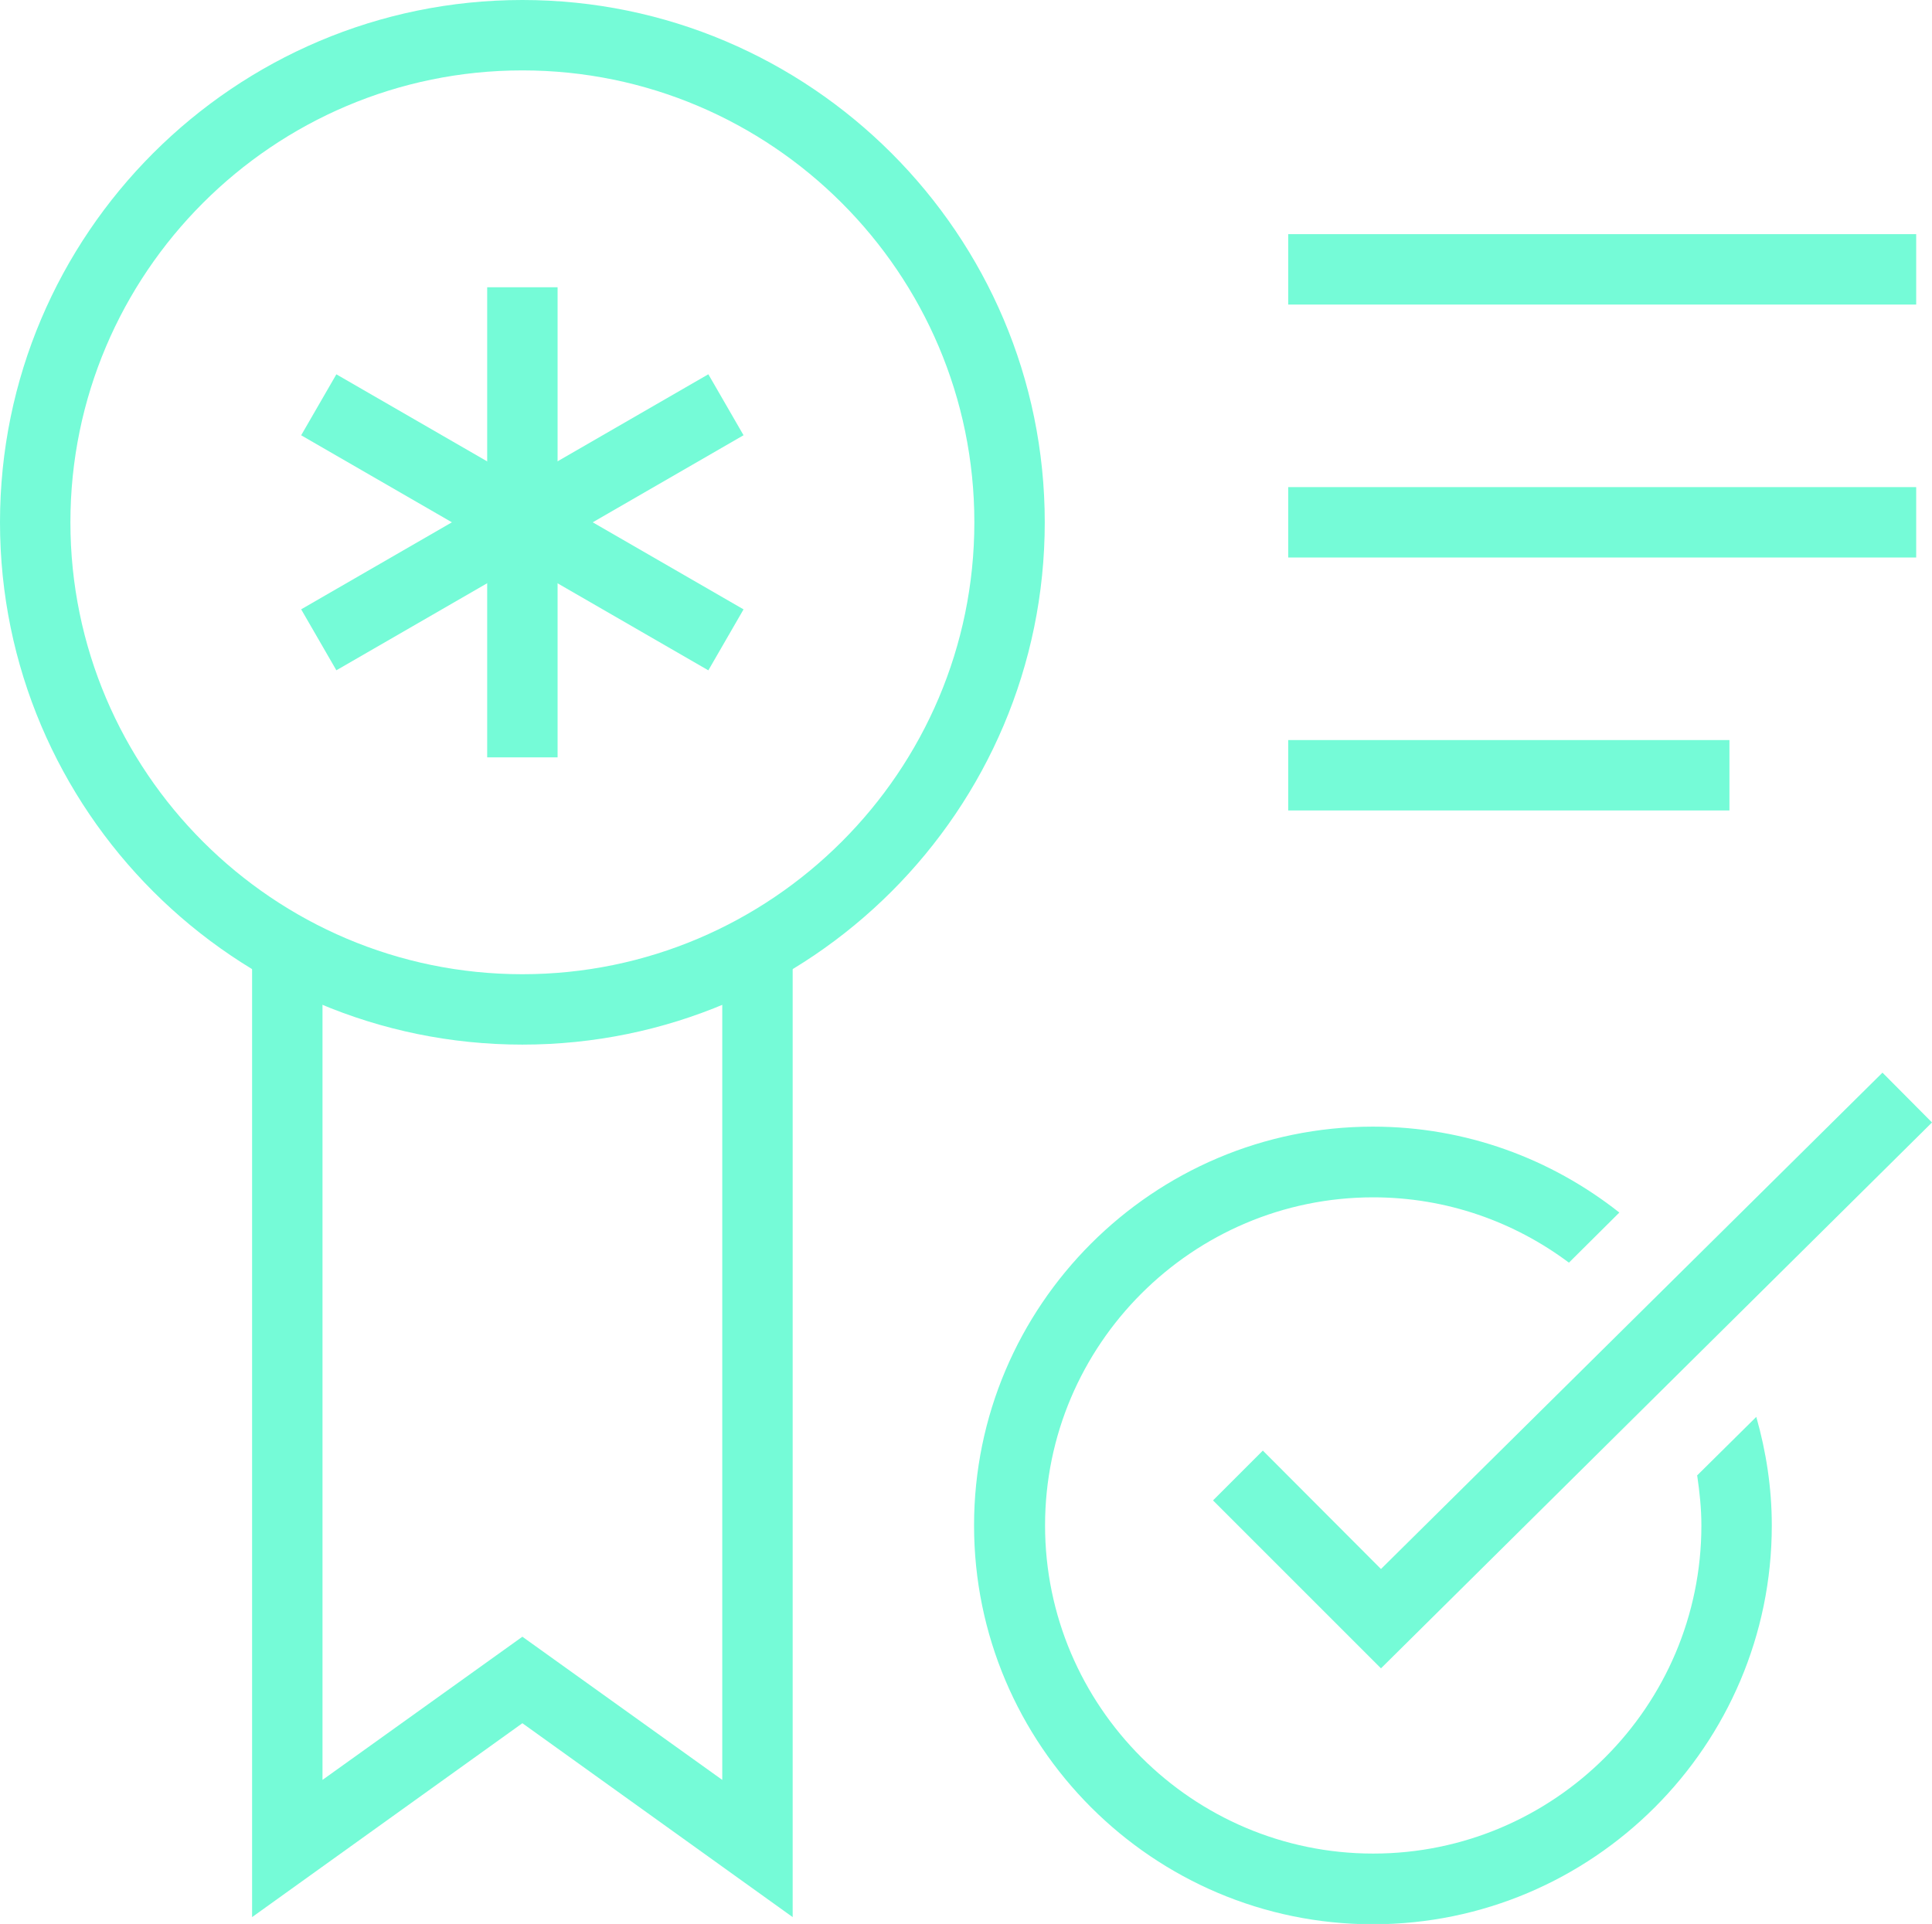 <?xml version="1.0" encoding="UTF-8"?>
<svg id="Layer_1" data-name="Layer 1" xmlns="http://www.w3.org/2000/svg" viewBox="0 0 64.76 64.5">
  <defs>
    <style>
      .cls-1 {
        fill: #75fbd7;
      }
    </style>
  </defs>
  <polygon class="cls-1" points="26.57 64.27 17.51 57.77 8.45 64.27 8.45 31.74 10.81 31.74 10.81 59.67 17.51 54.87 24.21 59.67 24.21 31.74 26.57 31.74 26.57 64.27"/>
  <path class="cls-1" d="M17.51,35.02C7.86,35.02,0,27.17,0,17.51S7.86,0,17.51,0s17.51,7.86,17.51,17.51-7.85,17.51-17.51,17.51ZM17.51,2.36c-8.35,0-15.15,6.8-15.15,15.15s6.8,15.15,15.15,15.15,15.15-6.8,15.15-15.15S25.86,2.36,17.51,2.36Z"/>
  <g>
    <rect class="cls-1" x="16.33" y="9.63" width="2.36" height="15.76"/>
    <rect class="cls-1" x="9.63" y="16.33" width="15.76" height="2.36" transform="translate(-6.41 11.1) rotate(-30)"/>
    <rect class="cls-1" x="16.33" y="9.63" width="2.36" height="15.76" transform="translate(-6.41 23.92) rotate(-60)"/>
  </g>
  <g>
    <rect class="cls-1" x="43.18" y="7.85" width="21.05" height="2.36"/>
    <rect class="cls-1" x="43.18" y="16.33" width="21.05" height="2.36"/>
    <rect class="cls-1" x="43.18" y="24.81" width="14.79" height="2.36"/>
  </g>
  <path class="cls-1" d="M56.89,49.47c.08.55.14,1.1.14,1.67,0,6.07-4.94,11-11,11s-11-4.94-11-11,4.94-11,11-11c2.46,0,4.73.82,6.56,2.19l1.69-1.68c-2.28-1.8-5.14-2.88-8.26-2.88-7.37,0-13.37,6-13.37,13.37s6,13.37,13.37,13.37,13.37-6,13.37-13.37c0-1.26-.19-2.48-.52-3.64l-1.99,1.97Z"/>
  <polygon class="cls-1" points="46.29 55.93 40.66 50.3 42.33 48.63 46.29 52.6 63.1 35.96 64.76 37.63 46.29 55.93"/>
</svg>